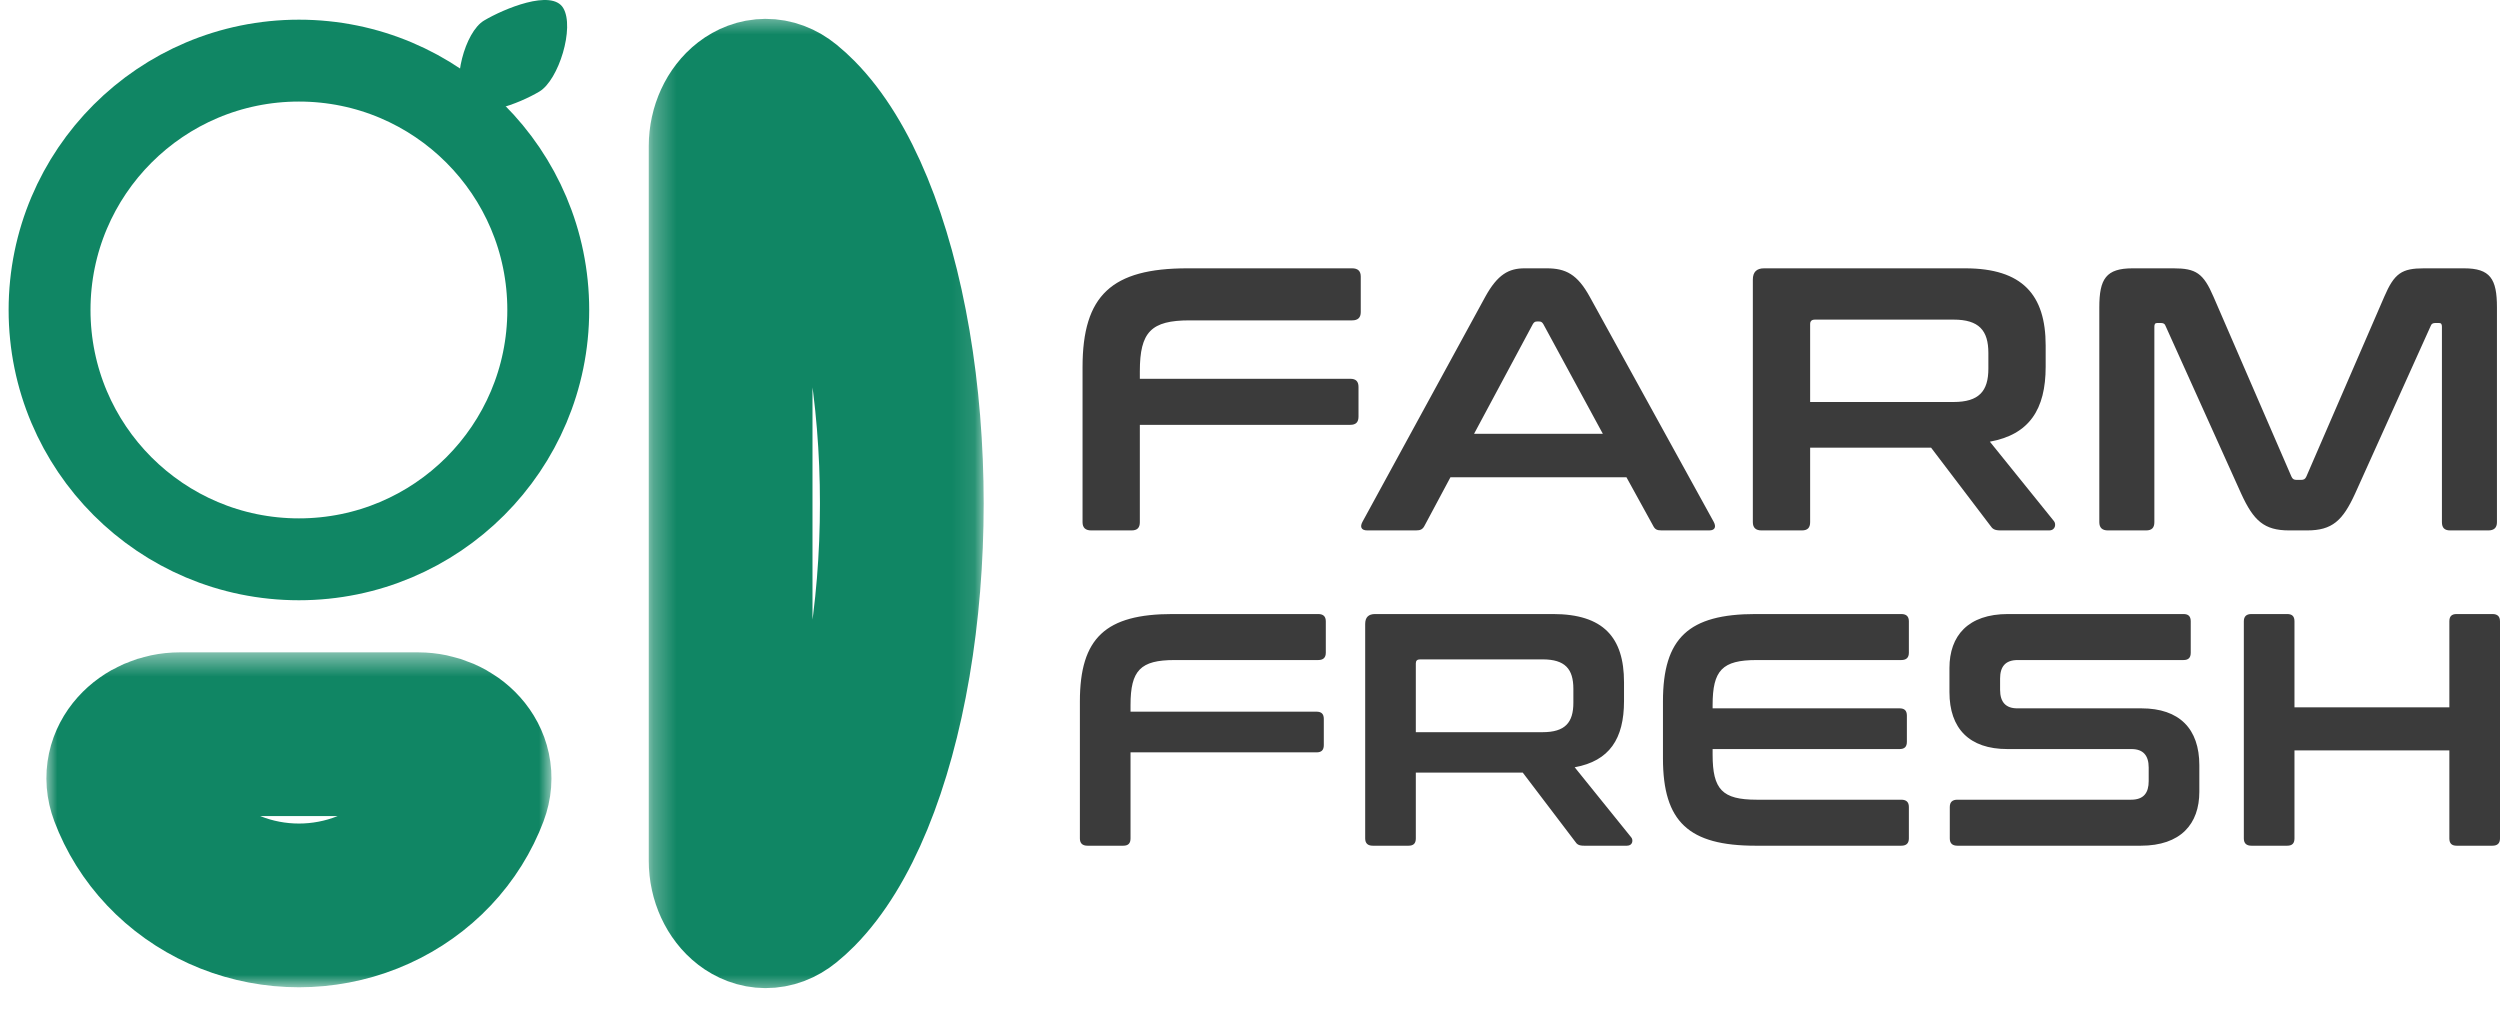 <svg xmlns="http://www.w3.org/2000/svg" width="109" height="44" viewBox="0 0 109 44" fill="none"><path d="M13.033 24.386C19.037 24.386 23.904 19.519 23.904 13.515C23.904 7.51 19.037 2.643 13.033 2.643C7.028 2.643 2.161 7.51 2.161 13.515C2.161 19.519 7.028 24.386 13.033 24.386Z" stroke="#108664" stroke-width="3.57"></path><mask id="mask0_779_3885" style="mask-type:luminance" maskUnits="userSpaceOnUse" x="2" y="28" width="23" height="16"><path d="M24.067 28.443H2V43.046H24.067V28.443Z" fill="white"></path><path d="M18.226 32.012C19.66 32.012 20.863 33.211 20.357 34.552C20.317 34.658 20.274 34.764 20.229 34.869C19.837 35.774 19.264 36.597 18.541 37.29C17.817 37.983 16.959 38.533 16.014 38.908C15.069 39.283 14.056 39.476 13.033 39.476C12.011 39.476 10.998 39.283 10.053 38.908C9.108 38.533 8.249 37.983 7.526 37.29C6.803 36.597 6.229 35.774 5.838 34.869C5.792 34.764 5.75 34.658 5.71 34.552C5.203 33.211 6.407 32.012 7.841 32.012H13.033H18.226Z" fill="black"></path></mask><g mask="url(#mask0_779_3885)"><path d="M18.226 32.012C19.66 32.012 20.863 33.211 20.357 34.552C20.317 34.658 20.274 34.764 20.229 34.869C19.837 35.774 19.264 36.597 18.541 37.29C17.817 37.983 16.959 38.533 16.014 38.908C15.069 39.283 14.056 39.476 13.033 39.476C12.011 39.476 10.998 39.283 10.053 38.908C9.108 38.533 8.249 37.983 7.526 37.29C6.803 36.597 6.229 35.774 5.838 34.869C5.792 34.764 5.75 34.658 5.71 34.552C5.203 33.211 6.407 32.012 7.841 32.012H13.033H18.226Z" stroke="#108664" stroke-width="7.139"></path></g><mask id="mask1_779_3885" style="mask-type:luminance" maskUnits="userSpaceOnUse" x="28" y="0" width="15" height="44"><path d="M42.889 0.534H28.285V43.371H42.889V0.534Z" fill="white"></path><path d="M31.855 6.375C31.855 4.942 33.109 3.811 34.221 4.716C34.387 4.851 34.55 5 34.712 5.163C35.617 6.076 36.44 7.414 37.133 9.102C37.826 10.79 38.376 12.793 38.751 14.998C39.126 17.203 39.319 19.566 39.319 21.952C39.319 24.339 39.126 26.702 38.751 28.907C38.376 31.112 37.826 33.115 37.133 34.803C36.44 36.49 35.617 37.829 34.712 38.742C34.55 38.905 34.387 39.054 34.221 39.188C33.109 40.093 31.855 38.963 31.855 37.529V21.952V6.375Z" fill="black"></path></mask><g mask="url(#mask1_779_3885)"><path d="M31.855 6.375C31.855 4.942 33.109 3.811 34.221 4.716C34.387 4.851 34.55 5 34.712 5.163C35.617 6.076 36.44 7.414 37.133 9.102C37.826 10.79 38.376 12.793 38.751 14.998C39.126 17.203 39.319 19.566 39.319 21.952C39.319 24.339 39.126 26.702 38.751 28.907C38.376 31.112 37.826 33.115 37.133 34.803C36.44 36.49 35.617 37.829 34.712 38.742C34.55 38.905 34.387 39.054 34.221 39.188C33.109 40.093 31.855 38.963 31.855 37.529V21.952V6.375Z" stroke="#108664" stroke-width="7.139"></path></g><path d="M23.515 3.993C22.668 4.497 20.705 5.3 20.201 4.453C19.698 3.606 20.259 1.399 21.106 0.895C21.953 0.391 24.055 -0.496 24.558 0.352C25.062 1.199 24.362 3.489 23.515 3.993Z" fill="#108664"></path><path d="M51.77 11.699H58.953C59.198 11.699 59.329 11.813 59.329 12.058V13.608C59.329 13.854 59.198 13.968 58.953 13.968H51.868C50.187 13.968 49.697 14.474 49.697 16.188V16.515H58.872C59.117 16.515 59.231 16.629 59.231 16.873V18.163C59.231 18.408 59.117 18.523 58.872 18.523H49.697V22.767C49.697 23.012 49.583 23.126 49.338 23.126H47.575C47.33 23.126 47.199 23.012 47.199 22.767V16.008C47.199 12.874 48.472 11.699 51.77 11.699ZM66.472 11.699H67.436C68.268 11.699 68.774 11.96 69.313 12.939L74.717 22.751C74.831 22.963 74.782 23.126 74.521 23.126H72.447C72.235 23.126 72.154 23.078 72.072 22.914L70.913 20.808H63.24L62.114 22.914C62.032 23.078 61.934 23.126 61.738 23.126H59.616C59.338 23.126 59.289 22.963 59.404 22.751L64.758 12.939C65.297 11.96 65.787 11.699 66.472 11.699ZM66.832 14.131L64.269 18.914H69.884L67.289 14.131C67.24 14.049 67.191 14.017 67.109 14.017H67.011C66.93 14.017 66.88 14.049 66.832 14.131ZM76.914 11.699H85.681C88.179 11.699 89.191 12.858 89.191 15.062V15.992C89.191 17.853 88.473 18.947 86.758 19.257L89.55 22.718C89.648 22.832 89.632 23.126 89.338 23.126H87.232C86.954 23.126 86.873 23.061 86.775 22.914L84.195 19.518H78.922V22.767C78.922 23.012 78.808 23.126 78.563 23.126H76.8C76.555 23.126 76.424 23.012 76.424 22.767V12.188C76.424 11.862 76.588 11.699 76.914 11.699ZM78.922 14.131V17.527H85.175C86.285 17.527 86.693 17.053 86.693 16.074V15.388C86.693 14.409 86.285 13.935 85.175 13.935H79.135C78.987 13.935 78.922 14.001 78.922 14.131ZM92.983 11.699H94.762C95.742 11.699 96.068 11.911 96.509 12.939L99.905 20.776C99.954 20.89 100.019 20.923 100.133 20.923H100.329C100.443 20.923 100.509 20.89 100.558 20.776L103.953 12.939C104.394 11.911 104.721 11.699 105.684 11.699H107.431C108.573 11.699 108.867 12.156 108.867 13.397V22.767C108.867 23.012 108.737 23.126 108.492 23.126H106.826C106.582 23.126 106.468 23.012 106.468 22.767V14.245C106.468 14.131 106.435 14.082 106.337 14.082H106.19C106.076 14.082 106.01 14.115 105.978 14.213L102.68 21.526C102.141 22.702 101.684 23.126 100.59 23.126H99.807C98.713 23.126 98.256 22.702 97.717 21.526L94.419 14.213C94.387 14.115 94.321 14.082 94.207 14.082H94.06C93.963 14.082 93.93 14.131 93.93 14.245V22.767C93.93 23.012 93.816 23.126 93.57 23.126H91.905C91.66 23.126 91.53 23.012 91.53 22.767V13.397C91.53 12.156 91.824 11.699 92.983 11.699ZM51.124 26.772H57.473C57.69 26.772 57.805 26.872 57.805 27.089V28.46C57.805 28.676 57.69 28.778 57.473 28.778H51.21C49.724 28.778 49.291 29.225 49.291 30.74V31.029H57.401C57.617 31.029 57.718 31.13 57.718 31.346V32.486C57.718 32.703 57.617 32.803 57.401 32.803H49.291V36.555C49.291 36.772 49.19 36.873 48.973 36.873H47.415C47.199 36.873 47.083 36.772 47.083 36.555V30.581C47.083 27.811 48.209 26.772 51.124 26.772ZM59.955 26.772H67.704C69.912 26.772 70.807 27.796 70.807 29.744V30.567C70.807 32.212 70.172 33.179 68.656 33.453L71.124 36.512C71.211 36.613 71.196 36.873 70.936 36.873H69.075C68.83 36.873 68.757 36.815 68.671 36.685L66.391 33.684H61.73V36.555C61.73 36.772 61.629 36.873 61.412 36.873H59.854C59.637 36.873 59.522 36.772 59.522 36.555V27.204C59.522 26.916 59.666 26.772 59.955 26.772ZM61.73 28.922V31.923H67.257C68.238 31.923 68.599 31.505 68.599 30.639V30.033C68.599 29.167 68.238 28.749 67.257 28.749H61.917C61.788 28.749 61.73 28.806 61.73 28.922ZM76.546 26.772H82.895C83.112 26.772 83.227 26.872 83.227 27.089V28.46C83.227 28.676 83.112 28.778 82.895 28.778H76.589C75.088 28.778 74.67 29.225 74.67 30.74V30.884H82.823C83.039 30.884 83.14 30.985 83.14 31.202V32.342C83.14 32.558 83.039 32.659 82.823 32.659H74.67V32.904C74.67 34.42 75.088 34.867 76.589 34.867H82.895C83.112 34.867 83.227 34.968 83.227 35.184V36.555C83.227 36.772 83.112 36.873 82.895 36.873H76.546C73.631 36.873 72.505 35.834 72.505 33.063V30.581C72.505 27.811 73.631 26.772 76.546 26.772ZM87.55 26.772H95.199C95.415 26.772 95.516 26.872 95.516 27.089V28.46C95.516 28.676 95.415 28.778 95.199 28.778H87.969C87.421 28.778 87.204 29.081 87.204 29.585V30.076C87.204 30.61 87.45 30.884 87.954 30.884H93.366C95.026 30.884 95.891 31.779 95.891 33.366V34.521C95.891 35.921 95.083 36.873 93.337 36.873H85.343C85.126 36.873 85.011 36.772 85.011 36.555V35.184C85.011 34.968 85.126 34.867 85.343 34.867H92.919C93.467 34.867 93.683 34.564 93.683 34.059V33.467C93.683 32.933 93.438 32.659 92.933 32.659H87.522C85.862 32.659 84.996 31.764 84.996 30.177V29.124C84.996 27.724 85.804 26.772 87.55 26.772ZM98.163 26.772H99.721C99.938 26.772 100.039 26.872 100.039 27.089V30.841H106.792V27.089C106.792 26.872 106.894 26.772 107.11 26.772H108.669C108.885 26.772 109 26.872 109 27.089V36.555C109 36.772 108.885 36.873 108.669 36.873H107.11C106.894 36.873 106.792 36.772 106.792 36.555V32.717H100.039V36.555C100.039 36.772 99.938 36.873 99.721 36.873H98.163C97.947 36.873 97.831 36.772 97.831 36.555V27.089C97.831 26.872 97.947 26.772 98.163 26.772Z" fill="#3B3B3B"></path></svg>
